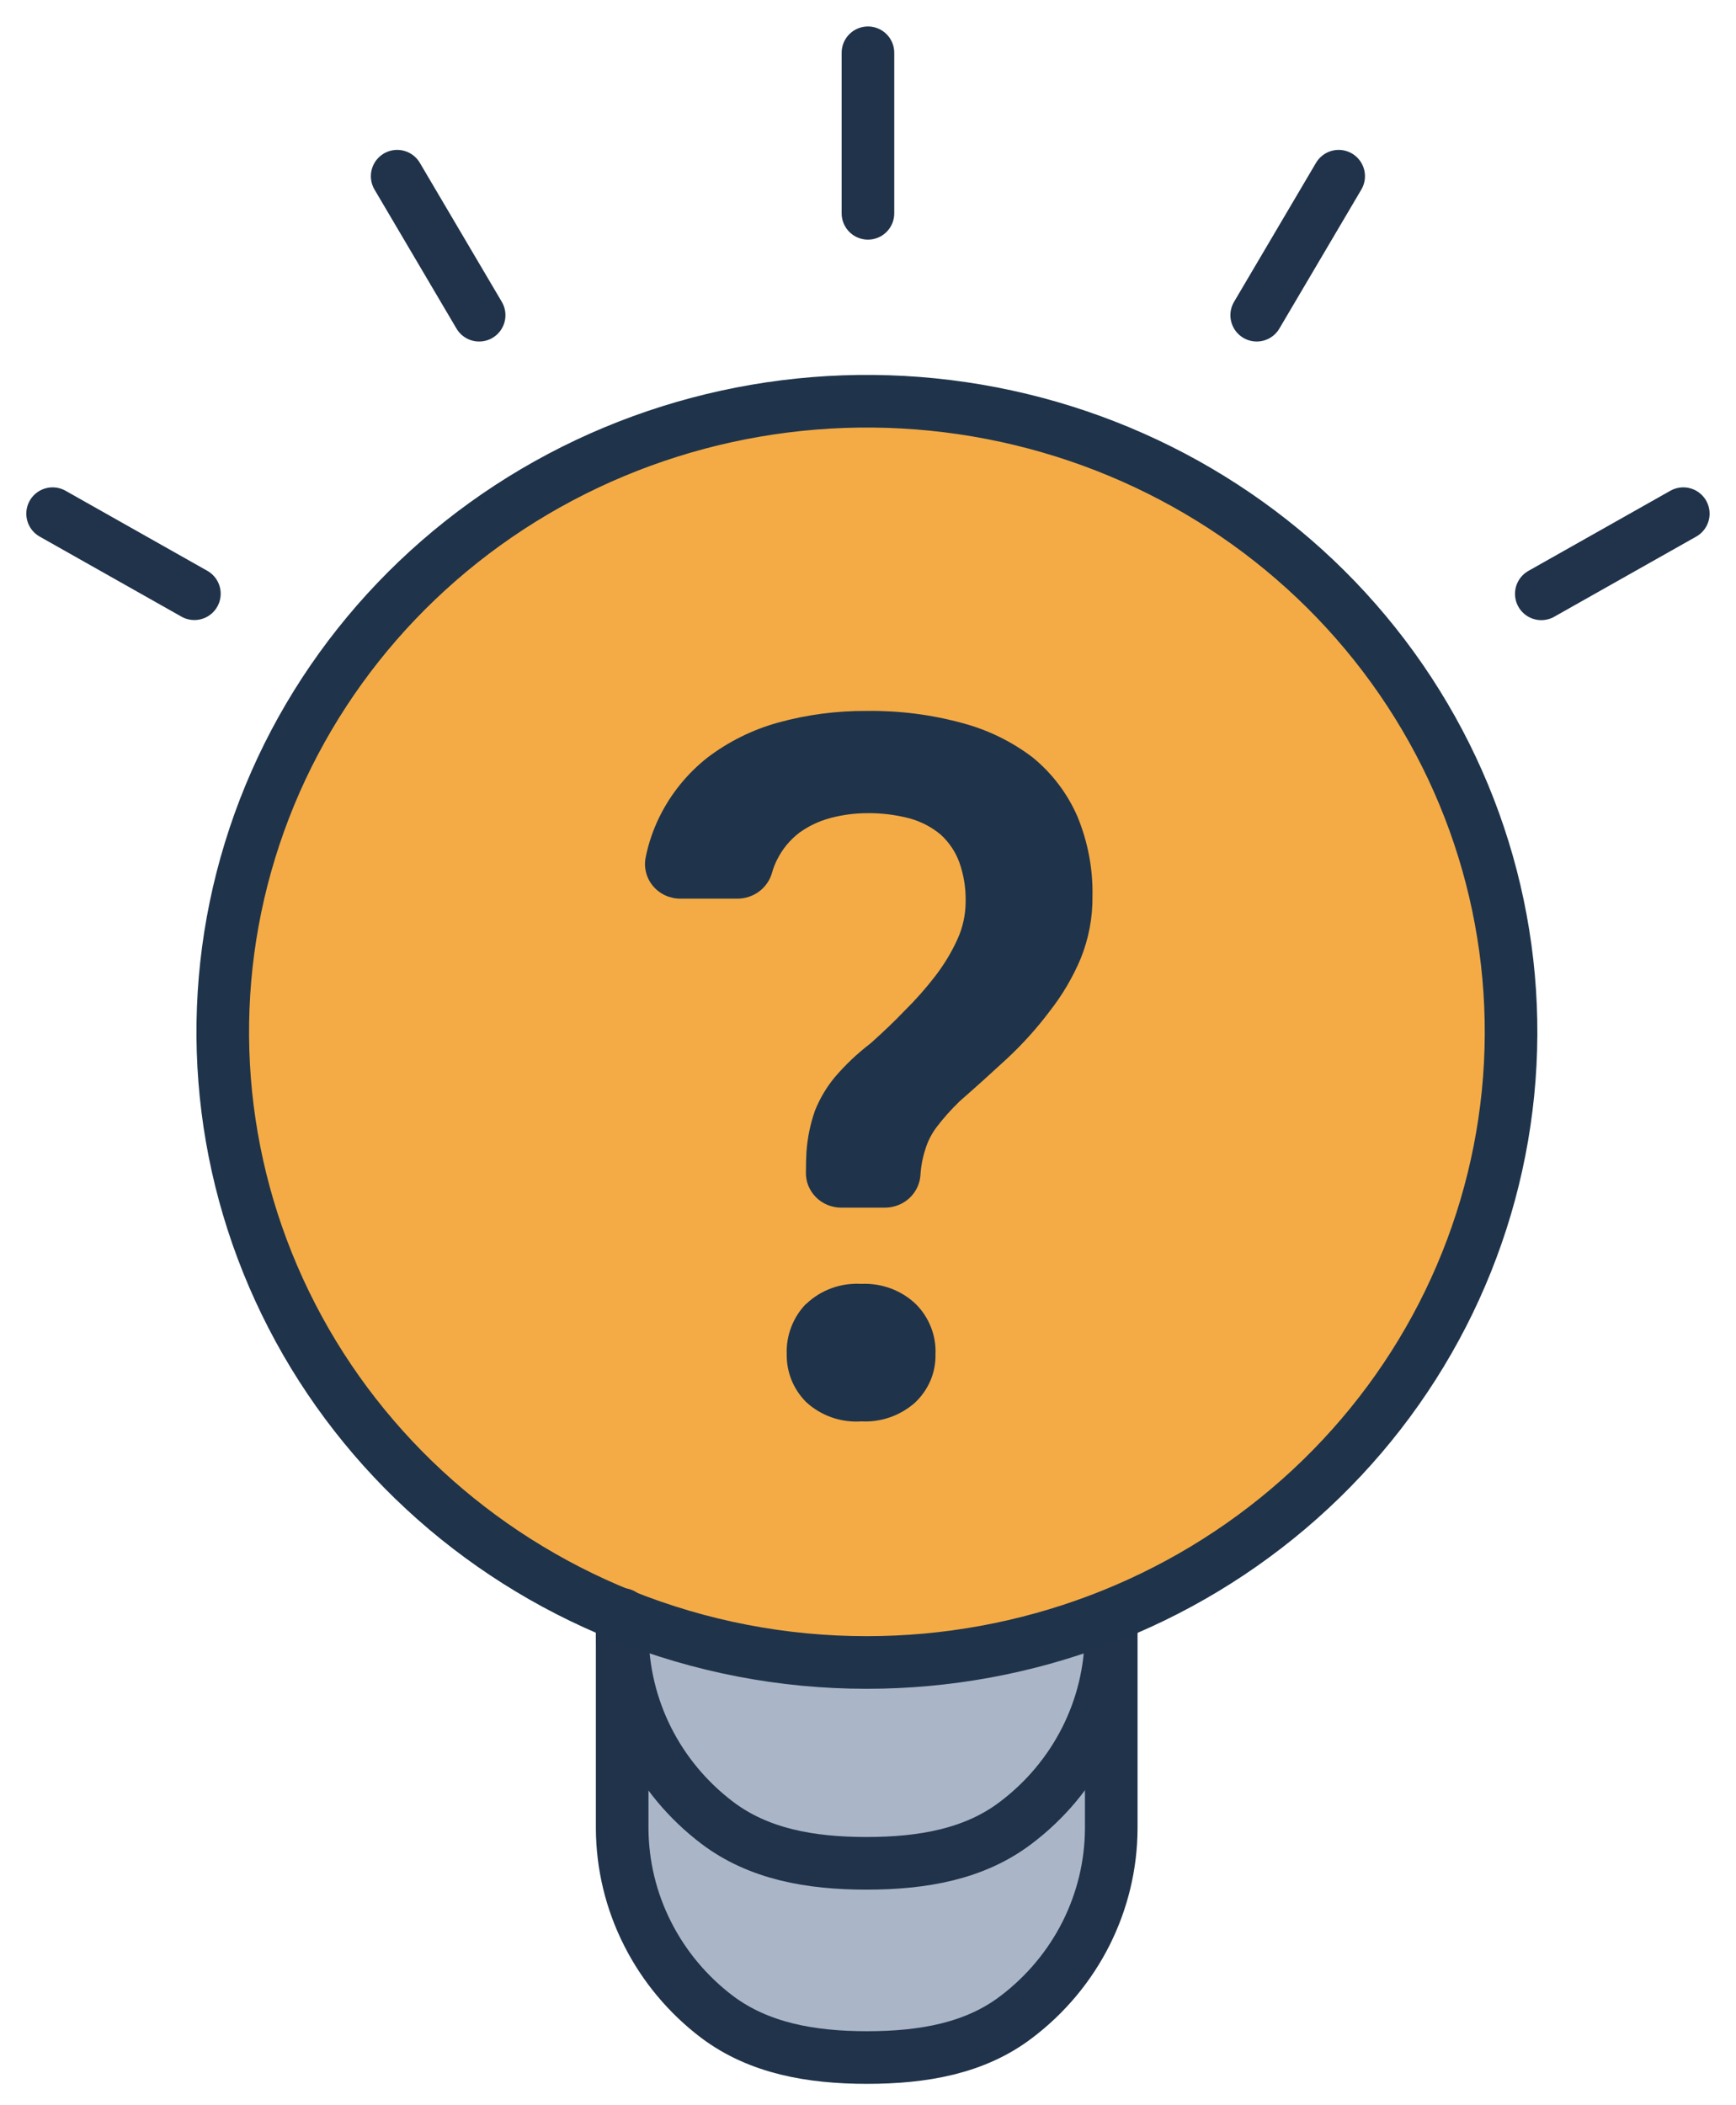 <svg width="33" height="40" viewBox="0 0 33 40" fill="none" xmlns="http://www.w3.org/2000/svg">
<path d="M11.831 31.057V30.692C14.807 31.886 18.143 31.886 21.119 30.692V31.047C21.118 31.739 20.955 32.422 20.643 33.043C20.331 33.665 19.878 34.208 19.319 34.632C18.536 35.23 17.548 35.403 16.48 35.403C15.413 35.403 14.425 35.23 13.633 34.632C13.075 34.209 12.623 33.668 12.311 33.048C11.999 32.429 11.835 31.748 11.831 31.057Z" fill="#AAB5C7"/>
<path d="M21.12 30.694C18.703 31.669 16.031 31.857 13.497 31.232C10.962 30.606 8.701 29.2 7.045 27.221C5.39 25.242 4.429 22.794 4.303 20.239C4.178 17.685 4.895 15.158 6.349 13.033C7.802 10.907 9.916 9.296 12.377 8.435C14.838 7.575 17.517 7.512 20.018 8.255C22.519 8.998 24.709 10.508 26.266 12.562C27.823 14.617 28.664 17.106 28.665 19.664C28.665 22.027 27.948 24.337 26.604 26.3C25.261 28.264 23.352 29.793 21.12 30.694Z" fill="#F4AB45"/>
<path d="M21.124 31.058V34.748C21.121 35.44 20.956 36.121 20.644 36.741C20.331 37.361 19.878 37.903 19.319 38.325C18.536 38.923 17.548 39.096 16.481 39.096C15.413 39.096 14.426 38.919 13.634 38.325C13.075 37.903 12.622 37.361 12.309 36.741C11.995 36.121 11.831 35.44 11.827 34.748V31.058C11.831 31.749 11.996 32.43 12.309 33.049C12.622 33.669 13.075 34.21 13.634 34.633C14.421 35.23 15.405 35.404 16.472 35.404C17.54 35.404 18.527 35.23 19.311 34.633C19.871 34.211 20.326 33.67 20.64 33.05C20.954 32.431 21.119 31.749 21.124 31.058Z" fill="#AAB5C7"/>
<path d="M9.108 5.989L7.55 3.348" stroke="#20334A" stroke-linecap="round" stroke-linejoin="round"/>
<path d="M16.499 4.053V1.003" stroke="#20334A" stroke-linecap="round" stroke-linejoin="round"/>
<path d="M23.889 5.989L25.447 3.348" stroke="#20334A" stroke-linecap="round" stroke-linejoin="round"/>
<path d="M29.299 11.283L31.998 9.76" stroke="#20334A" stroke-linecap="round" stroke-linejoin="round"/>
<path d="M3.695 11.281L1 9.76" stroke="#20334A" stroke-linecap="round" stroke-linejoin="round"/>
<path d="M21.124 30.701V34.746C21.121 35.438 20.956 36.119 20.644 36.739C20.331 37.359 19.878 37.901 19.319 38.324C18.536 38.921 17.548 39.094 16.481 39.094C15.413 39.094 14.426 38.917 13.634 38.324C13.075 37.901 12.622 37.359 12.309 36.739C11.995 36.119 11.831 35.438 11.827 34.746V30.675" stroke="#20334A" stroke-linecap="round" stroke-linejoin="round"/>
<path d="M11.831 31.058C11.835 31.748 11.999 32.429 12.311 33.049C12.623 33.668 13.075 34.21 13.633 34.633C14.421 35.23 15.405 35.404 16.472 35.404C17.54 35.404 18.527 35.23 19.311 34.633C19.87 34.211 20.324 33.669 20.637 33.05C20.951 32.43 21.116 31.749 21.119 31.058" stroke="#20334A" stroke-linecap="round" stroke-linejoin="round"/>
<path d="M11.832 30.692C9.018 29.562 6.734 27.448 5.426 24.761C4.117 22.074 3.877 19.007 4.753 16.157C5.628 13.306 7.556 10.877 10.162 9.341C12.768 7.806 15.864 7.274 18.848 7.85C21.832 8.426 24.491 10.068 26.305 12.456C28.12 14.845 28.962 17.809 28.666 20.771C28.37 23.733 26.958 26.482 24.705 28.481C22.452 30.481 19.519 31.588 16.477 31.588C14.884 31.589 13.306 31.285 11.832 30.692V30.692Z" stroke="#1F344B" stroke-miterlimit="10"/>
<path d="M15.33 21.887C15.349 21.619 15.403 21.355 15.492 21.102C15.584 20.872 15.711 20.658 15.869 20.467C16.07 20.232 16.295 20.019 16.541 19.83L16.577 19.799C16.787 19.61 16.998 19.412 17.194 19.206C17.402 19.001 17.595 18.783 17.773 18.553C17.939 18.338 18.081 18.106 18.194 17.86C18.301 17.631 18.356 17.381 18.356 17.129C18.361 16.876 18.321 16.624 18.236 16.385C18.163 16.185 18.042 16.005 17.884 15.86C17.712 15.715 17.509 15.61 17.291 15.55C17.028 15.481 16.756 15.447 16.484 15.451C16.249 15.451 16.016 15.482 15.789 15.542C15.575 15.598 15.374 15.693 15.195 15.822C15.017 15.958 14.873 16.132 14.774 16.331C14.734 16.409 14.701 16.491 14.678 16.575C14.64 16.718 14.554 16.845 14.434 16.936C14.315 17.026 14.168 17.075 14.016 17.075H12.934C12.835 17.075 12.737 17.054 12.647 17.013C12.558 16.972 12.478 16.912 12.415 16.837C12.352 16.763 12.306 16.675 12.282 16.581C12.257 16.488 12.254 16.389 12.273 16.294C12.326 16.026 12.415 15.766 12.536 15.52C12.751 15.084 13.061 14.7 13.446 14.396C13.847 14.091 14.304 13.864 14.793 13.729C15.341 13.578 15.909 13.504 16.478 13.508C17.087 13.5 17.694 13.576 18.28 13.735C18.773 13.864 19.235 14.089 19.636 14.396C20.003 14.697 20.291 15.079 20.479 15.509C20.679 15.991 20.778 16.508 20.767 17.028C20.772 17.433 20.696 17.834 20.544 18.211C20.393 18.57 20.194 18.908 19.952 19.216C19.71 19.538 19.438 19.839 19.142 20.115C18.847 20.387 18.554 20.652 18.261 20.908L18.232 20.935C18.08 21.082 17.939 21.24 17.811 21.407C17.712 21.536 17.637 21.682 17.59 21.837C17.538 21.996 17.507 22.161 17.497 22.328C17.486 22.495 17.41 22.651 17.286 22.766C17.161 22.881 16.996 22.945 16.825 22.946H15.983C15.894 22.945 15.806 22.926 15.724 22.892C15.642 22.857 15.568 22.807 15.507 22.744C15.445 22.681 15.397 22.607 15.364 22.525C15.332 22.444 15.317 22.357 15.32 22.27C15.32 22.133 15.323 22.005 15.33 21.887ZM15.33 24.771C15.467 24.641 15.631 24.54 15.811 24.475C15.99 24.41 16.181 24.383 16.373 24.394C16.562 24.385 16.752 24.415 16.93 24.48C17.108 24.546 17.27 24.646 17.407 24.776C17.533 24.901 17.631 25.05 17.696 25.215C17.761 25.378 17.791 25.554 17.783 25.73C17.787 25.9 17.755 26.07 17.689 26.228C17.622 26.385 17.523 26.528 17.398 26.647C17.26 26.77 17.098 26.866 16.922 26.928C16.746 26.99 16.559 27.017 16.373 27.007C16.18 27.02 15.988 26.994 15.806 26.93C15.625 26.866 15.459 26.766 15.32 26.636C15.201 26.516 15.108 26.374 15.045 26.219C14.983 26.063 14.952 25.897 14.955 25.73C14.948 25.555 14.977 25.381 15.04 25.217C15.102 25.053 15.197 24.903 15.32 24.776L15.33 24.771Z" fill="#1F344B"/>
</svg>
